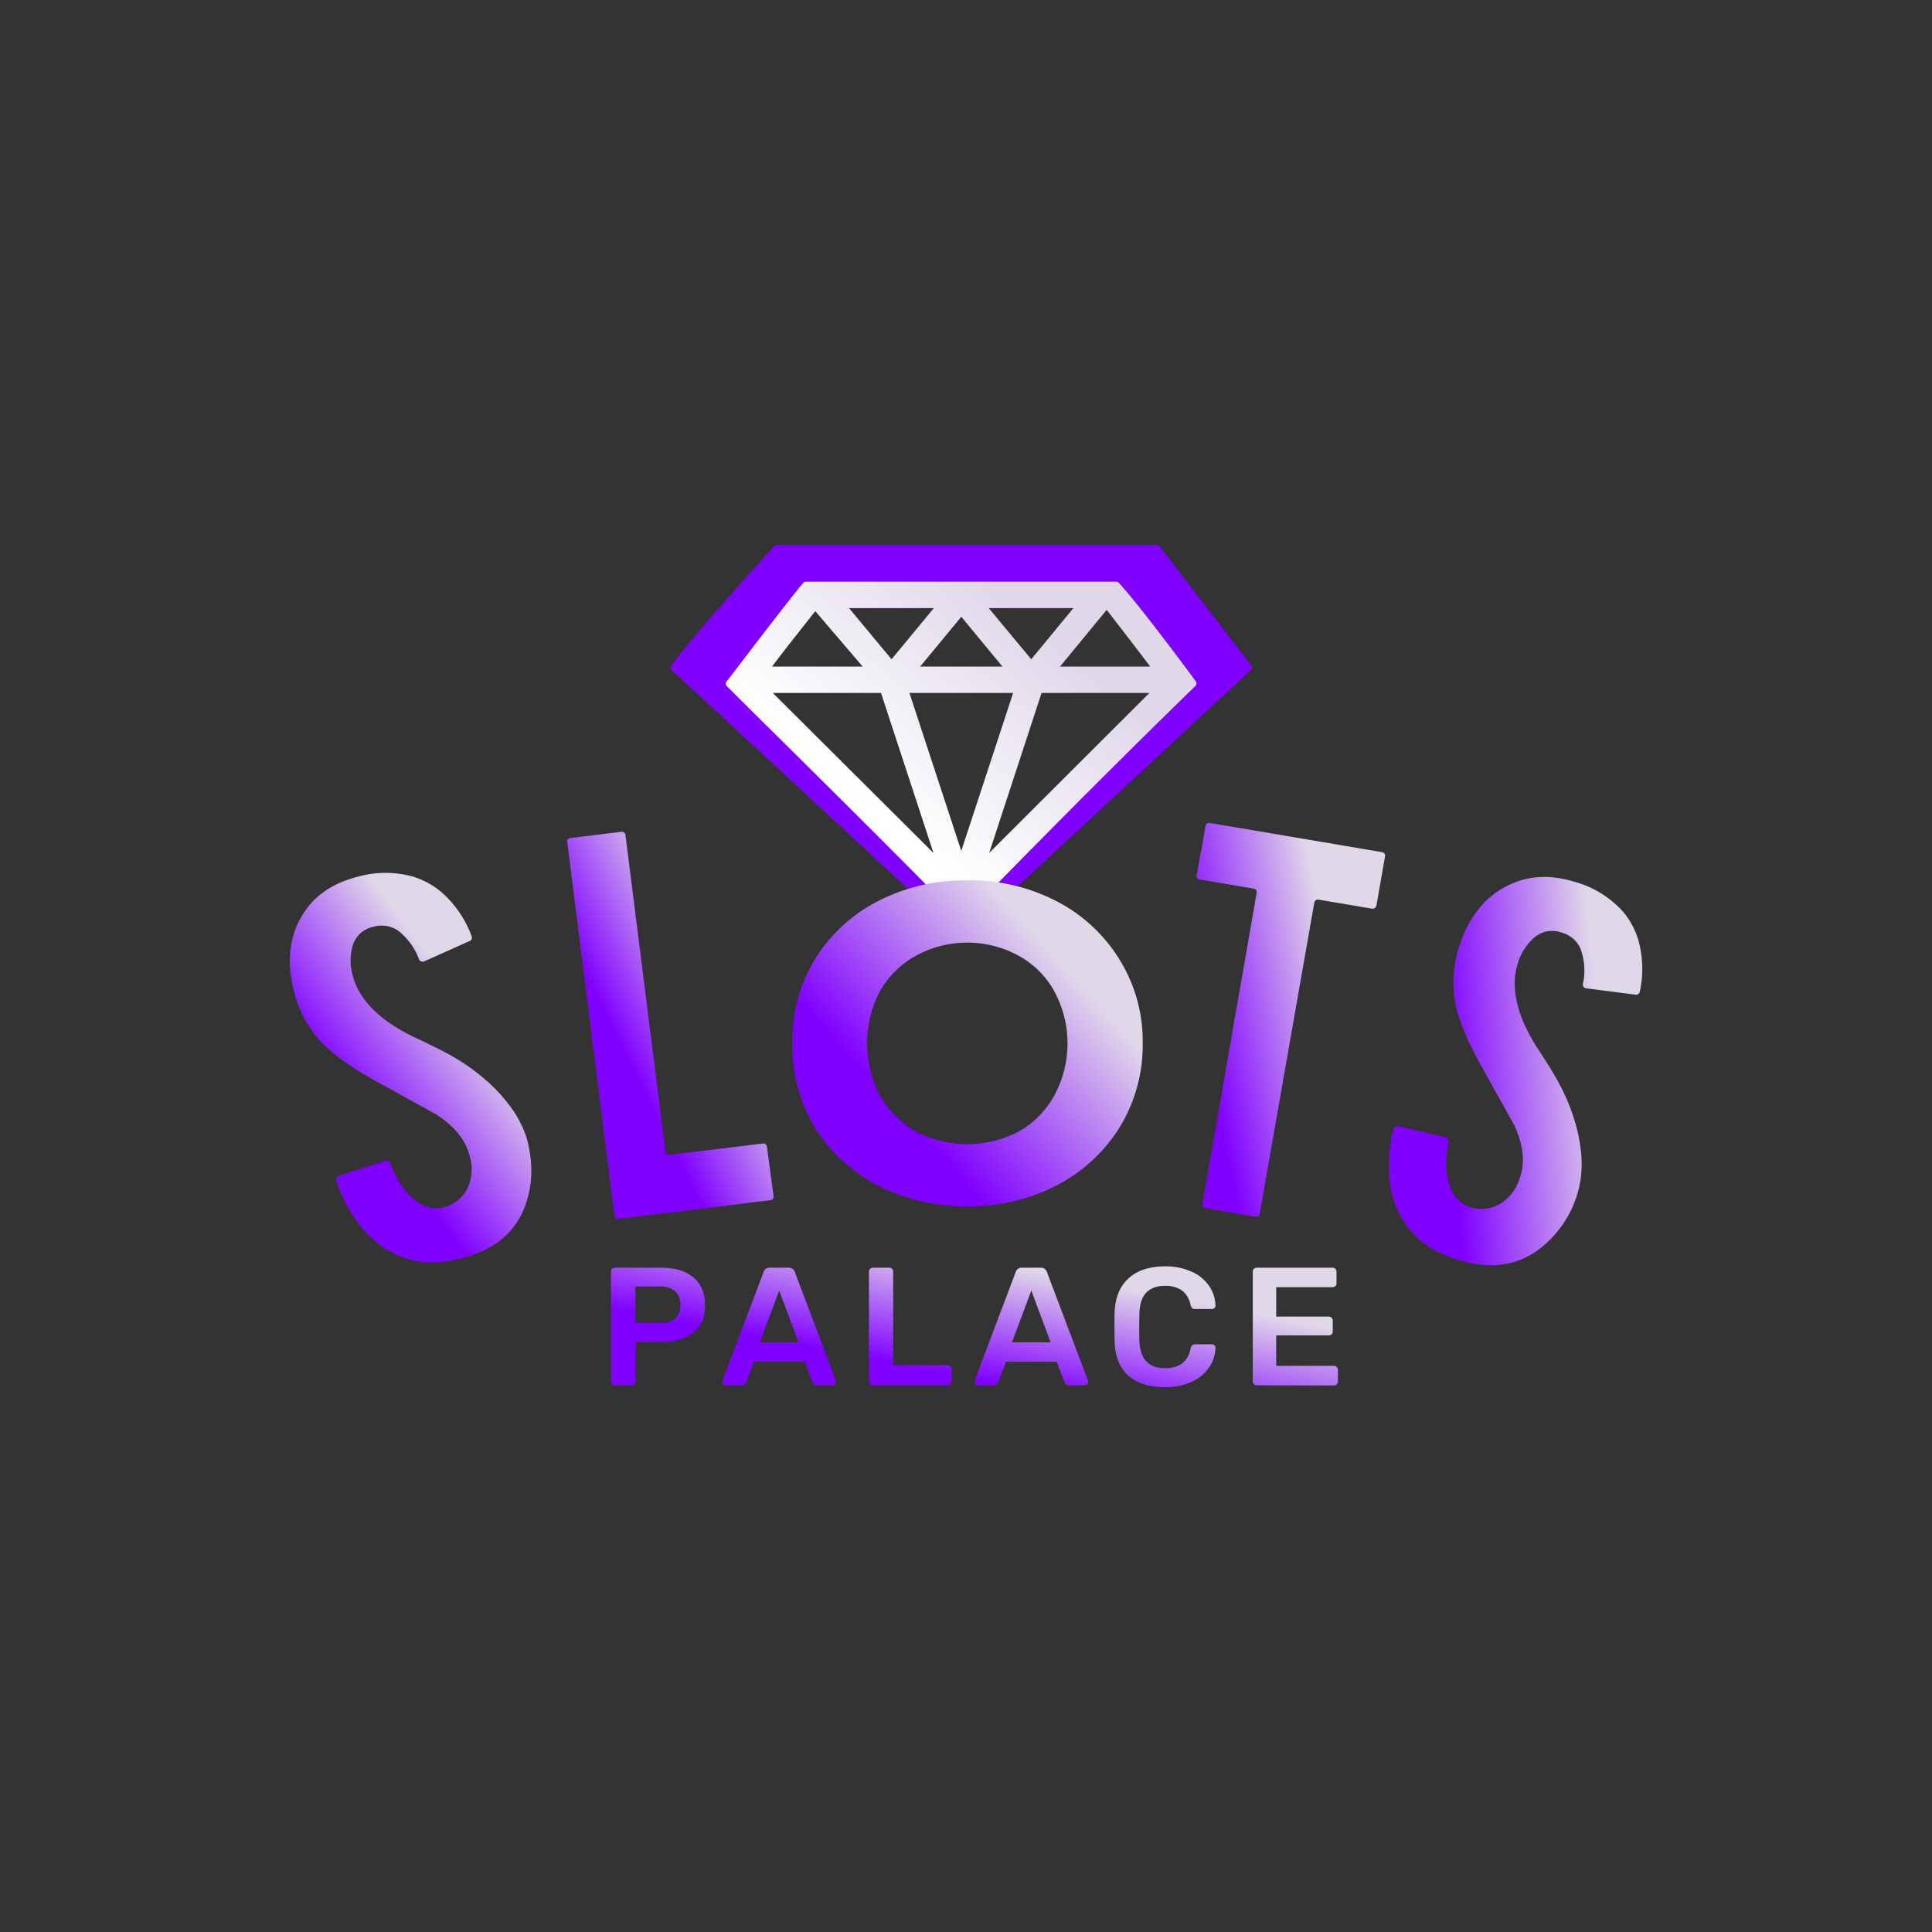 <svg:svg xmlns:ns1="http://www.w3.org/1999/xlink" xmlns:svg="http://www.w3.org/2000/svg" data-name="Layer 1" height="810" id="Layer_1" viewBox="0 0 500 500" width="810"><svg:rect x="0" y="0" width="500" height="500" fill="#333333" stroke="none"/><desc>schwesterseiten.com - Deutschlands f&#252;hrender Index f&#252;r Casino-Schwesterseite</desc><svg:defs><svg:style>.cls-1{fill:#8000ff;}.cls-1,.cls-13,.cls-2{fill-rule:evenodd;}.cls-2{fill:url(#linear-gradient);}.cls-3{fill:url(#linear-gradient-2);}.cls-4{fill:url(#linear-gradient-3);}.cls-5{fill:url(#linear-gradient-4);}.cls-6{fill:url(#linear-gradient-5);}.cls-7{fill:url(#linear-gradient-6);}.cls-8{fill:url(#linear-gradient-7);}.cls-9{fill:url(#linear-gradient-8);}.cls-10{fill:url(#linear-gradient-9);}.cls-11{fill:url(#linear-gradient-10);}.cls-12{fill:url(#linear-gradient-11);}.cls-13{fill:url(#linear-gradient-12);}</svg:style><svg:linearGradient gradientTransform="matrix(1, 0, 0, -1, 0, -4222.43)" gradientUnits="userSpaceOnUse" id="linear-gradient" x1="270.04" x2="214.27" y1="-4373.27" y2="-4438.52"><svg:stop offset="0.11" stop-color="#e0d8e9"/><svg:stop offset="0.86" stop-color="#fff"/></svg:linearGradient><svg:linearGradient gradientTransform="matrix(1, 0, 0, -1, 0, -4222.43)" gradientUnits="userSpaceOnUse" id="linear-gradient-2" x1="175.8" x2="167.88" y1="-4528.44" y2="-4568.85"><svg:stop offset="0.11" stop-color="#e0d8e9"/><svg:stop offset="0.86" stop-color="#8000ff"/></svg:linearGradient><svg:linearGradient id="linear-gradient-3" ns1:href="#linear-gradient-2" x1="210.44" x2="202.52" y1="-4535.23" y2="-4575.64"/><svg:linearGradient id="linear-gradient-4" ns1:href="#linear-gradient-2" x1="240.41" x2="232.49" y1="-4541.1" y2="-4581.51"/><svg:linearGradient id="linear-gradient-5" ns1:href="#linear-gradient-2" x1="273.28" x2="265.36" y1="-4547.54" y2="-4587.95"/><svg:linearGradient id="linear-gradient-6" ns1:href="#linear-gradient-2" x1="304.02" x2="296.1" y1="-4553.57" y2="-4593.98"/><svg:linearGradient id="linear-gradient-7" ns1:href="#linear-gradient-2" x1="336.38" x2="328.46" y1="-4559.91" y2="-4600.32"/><svg:linearGradient id="linear-gradient-8" ns1:href="#linear-gradient-2" x1="194.62" x2="154.9" y1="-4475.54" y2="-4495.52"/><svg:linearGradient id="linear-gradient-9" ns1:href="#linear-gradient-2" x1="128.15" x2="85.95" y1="-4482.06" y2="-4513.94"/><svg:linearGradient id="linear-gradient-10" ns1:href="#linear-gradient-2" x1="420.25" x2="367.23" y1="-4497.3" y2="-4501.75"/><svg:linearGradient id="linear-gradient-11" ns1:href="#linear-gradient-2" x1="352.09" x2="303.45" y1="-4479.19" y2="-4489.72"/><svg:linearGradient id="linear-gradient-12" ns1:href="#linear-gradient-2" x1="280.27" x2="223.99" y1="-4465.08" y2="-4516.49"/></svg:defs><svg:title>Slotspalace Casino auf https://schwesterseiten.com/slotspalace-com/</svg:title><svg:path class="cls-1" d="M174.21,171.55c-.48.63-.72.94-.69,1.3s.32.63.9,1.17c15.91,14.57,64.7,59.88,73.13,67.71.58.54.87.81,1.24.81s.67-.28,1.28-.84l73-67.65c.59-.55.89-.82.92-1.19s-.22-.68-.71-1.32l-22.89-29.77c-.27-.36-.41-.54-.61-.63a1.92,1.92,0,0,0-.87-.1H201.46a2,2,0,0,0-.79.08,2,2,0,0,0-.58.52C197,145,181.56,162,174.21,171.55Zm31.17-14,.35-.15h0a.8.8,0,0,1,.21,0,1,1,0,0,1,.27,0h85a1,1,0,0,1,.27,0,.73.73,0,0,1,.2,0h0c.11,0,.23.09.34.15a2.27,2.27,0,0,1,.31.17.57.57,0,0,1,.16.15L303,171.6c.47.61.71.92.68,1.27s-.29.63-.84,1.18l-52.72,53.31c-.63.64-.94.95-1.33.95s-.71-.31-1.34-.95l-52.81-53.31c-.55-.56-.82-.83-.84-1.18s.21-.66.68-1.28l10.43-13.69a.75.75,0,0,1,.16-.15A3.07,3.07,0,0,1,205.38,157.58Z"/><svg:path class="cls-2" d="M248.11,237.53a.93.93,0,0,0,1.34,0c19.75-20.2,39.64-40.28,59.91-60a.93.93,0,0,0,.1-1.22c-2.53-3.43-14.54-19.62-19.92-25.49a.88.88,0,0,0-.67-.28h-80.3a.89.89,0,0,0-.68.31c-3.13,3.58-17,21.86-19.85,25.53a.94.94,0,0,0,.09,1.23C208.17,197.54,228.36,217.33,248.11,237.53Zm38.3-79.7s8.06,10.4,11.26,14.68H274.33Zm-86.6,14.68C203,168.22,211,158.17,211,158.17l12.26,14.34Zm41.78,48.25L200,179.33h28Zm20.61-41.43-13.42,40.89-13.42-40.89Zm-13.42-19.71,10.66,12.89H238.13Zm-29.05-2.24,11,13.24,10.95-13.24Zm47.16,13.24-11-13.24h21.9Zm30.58,8.71L256,220.74l13.56-41.41Z"/><svg:path class="cls-3" d="M159.18,358.52a1.05,1.05,0,0,1-.75-.3,1,1,0,0,1-.31-.74V329.16a1.14,1.14,0,0,1,.27-.78,1.09,1.09,0,0,1,.79-.3H171c3.56,0,6.37.82,8.4,2.48s3.05,4.06,3.05,7.22-1,5.51-3.05,7.13-4.84,2.39-8.4,2.39h-6.5v10.18a1.06,1.06,0,0,1-.31.78,1.19,1.19,0,0,1-.8.26Zm11.64-16.09a5.72,5.72,0,0,0,3.89-1.17,4.5,4.5,0,0,0,1.37-3.53,4.6,4.6,0,0,0-1.33-3.52,5.41,5.41,0,0,0-3.93-1.26h-6.37v9.48Z"/><svg:path class="cls-4" d="M187.85,358.52a.89.89,0,0,1-.66-.26.86.86,0,0,1-.27-.65l.09-.39,10.62-28.06a1.59,1.59,0,0,1,1.59-1.08h4.86a1.61,1.61,0,0,1,1.6,1.08l10.61,28.06.09.39a1,1,0,0,1-.93.91h-3.94a1.28,1.28,0,0,1-1.28-.82l-2-5.27H195.11l-2,5.27a1.27,1.27,0,0,1-1.28.82Zm8.8-11.13h10l-5-13.4Z"/><svg:path class="cls-5" d="M225.94,358.52a1.05,1.05,0,0,1-.75-.3,1,1,0,0,1-.31-.74V329.12a.93.93,0,0,1,.31-.74,1.05,1.05,0,0,1,.75-.3h4.16a.93.93,0,0,1,.75.3.9.9,0,0,1,.31.74V353.3h14a1.11,1.11,0,0,1,.8.31,1,1,0,0,1,.31.74v3.13a1,1,0,0,1-.31.74,1.1,1.1,0,0,1-.8.3Z"/><svg:path class="cls-6" d="M253.1,358.52a.87.87,0,0,1-.66-.26.86.86,0,0,1-.27-.65l.09-.39,10.62-28.06a1.59,1.59,0,0,1,1.59-1.08h4.86a1.59,1.59,0,0,1,1.59,1.08l10.62,28.06.09.39a.83.83,0,0,1-.31.65.85.85,0,0,1-.62.26h-3.94a1.27,1.27,0,0,1-1.28-.82l-2-5.27H260.35l-2,5.27a1.28,1.28,0,0,1-1.28.82Zm8.8-11.13h10l-5-13.4Z"/><svg:path class="cls-7" d="M301.47,359q-6.11,0-9.47-3t-3.53-8.74c0-.78-.05-2.06-.05-3.83s0-3.1.05-3.91q.21-5.56,3.58-8.66t9.42-3.13a16.16,16.16,0,0,1,6.85,1.35,10.5,10.5,0,0,1,4.51,3.61,9.27,9.27,0,0,1,1.73,5.18v.08a.78.78,0,0,1-.31.61.92.92,0,0,1-.62.22h-4.29a1.23,1.23,0,0,1-.8-.22,2.06,2.06,0,0,1-.44-.87,6,6,0,0,0-2.3-3.78,7.42,7.42,0,0,0-4.33-1.13q-6.33,0-6.59,7c0,.78-.05,2-.05,3.61s0,2.85.05,3.69q.27,7,6.59,7a7.66,7.66,0,0,0,4.29-1.08A6.15,6.15,0,0,0,308.1,349a1.76,1.76,0,0,1,.44-.83,1.13,1.13,0,0,1,.8-.26h4.29a.9.9,0,0,1,.66.26.7.7,0,0,1,.27.65,9.27,9.27,0,0,1-1.73,5.18,10.8,10.8,0,0,1-4.51,3.65A16.64,16.64,0,0,1,301.47,359Z"/><svg:path class="cls-8" d="M325.29,358.52a1.06,1.06,0,0,1-.76-.3,1,1,0,0,1-.31-.74V329.16a1.14,1.14,0,0,1,.27-.78,1.1,1.1,0,0,1,.8-.3h19.5a1.08,1.08,0,0,1,.79.3,1,1,0,0,1,.31.78v2.92a1,1,0,0,1-.31.78,1.14,1.14,0,0,1-.79.26H330.28v7.61h13.54a1.09,1.09,0,0,1,.79.31,1,1,0,0,1,.31.78v2.74a1,1,0,0,1-.31.78,1.14,1.14,0,0,1-.79.26H330.28v7.88h14.86a1.1,1.1,0,0,1,.8.3.91.91,0,0,1,.31.74v3a1,1,0,0,1-.31.78,1.17,1.17,0,0,1-.8.26Z"/><svg:path class="cls-9" d="M200.2,309.6a.93.93,0,0,1-.81,1L160,315.45a.94.94,0,0,1-1-.82l-12.21-96.75a.92.92,0,0,1,.81-1l13.26-1.62a.94.94,0,0,1,1,.81l10.34,82a.94.94,0,0,0,1.05.81l24.22-2.95a.93.93,0,0,1,1,.81Z"/><svg:path class="cls-10" d="M136.33,294.64q2.74,10.07-.91,18.61a19.66,19.66,0,0,1-8.44,9.41,29.19,29.19,0,0,1-8,3.12q-8.72,2.16-15.53-.67a25.14,25.14,0,0,1-10-7.53A39.6,39.6,0,0,1,87,305.52a.92.92,0,0,1,.59-1.17l12.14-3.94a1,1,0,0,1,1.18.56q3,7.5,7.35,10.23a8,8,0,0,0,6.82,1.19,9.41,9.41,0,0,0,6.56-6.64,11.91,11.91,0,0,0-.15-6.78q-1.55-6-8.64-10.58l-16.33-9q-9.18-5.19-13.67-10a30,30,0,0,1-6.78-12.78q-3.37-13.2,3.91-22.23,4.51-5.48,12.76-7.52a26.33,26.33,0,0,1,14.47.11,20.87,20.87,0,0,1,9,5.82,28,28,0,0,1,5.87,9.57.91.91,0,0,1-.49,1.15l-11.85,5.31a1,1,0,0,1-1.29-.53,16.62,16.62,0,0,0-5.46-7.46,7.6,7.6,0,0,0-6.5-.94A6.94,6.94,0,0,0,91.21,245a13.88,13.88,0,0,0,.09,7.53q1.7,6.64,9.27,12.07a50.73,50.73,0,0,0,8.18,4.54q6.27,3,8.35,4.26a51.59,51.59,0,0,1,11.21,8.55,41.73,41.73,0,0,1,3.44,4A27.3,27.3,0,0,1,136.33,294.64Z"/><svg:path class="cls-11" d="M408.36,308.49a28,28,0,0,1-10.77,15.33,20.09,20.09,0,0,1-12.22,3.6,29.14,29.14,0,0,1-8.44-1.49q-8.55-2.69-12.83-8.63a24.52,24.52,0,0,1-4.47-11.61,39.1,39.1,0,0,1,1-13.59.93.93,0,0,1,1.13-.68l12.42,2.95a1,1,0,0,1,.71,1.1q-1.47,7.92.74,12.5a7.81,7.81,0,0,0,5.16,4.55,9.59,9.59,0,0,0,9.13-2.23,12,12,0,0,0,3.52-5.83q1.92-5.91-1.66-13.48l-9-16.13q-5-9.18-6.23-15.59a29.48,29.48,0,0,1,1.1-14.36q4.22-13,15.25-16.85,6.78-2.31,14.88.25A26,26,0,0,1,420,235.9a20.27,20.27,0,0,1,4.52,9.62,27.78,27.78,0,0,1-.15,11.18,1,1,0,0,1-1,.73l-12.91-1.66a.94.94,0,0,1-.81-1.11,16.37,16.37,0,0,0-.63-9.18,7.44,7.44,0,0,0-5-4.17,7.07,7.07,0,0,0-7.22,1.57,14.13,14.13,0,0,0-4,6.45q-2.12,6.51,1.39,15.06a49,49,0,0,0,4.51,8.1c2.48,3.85,4.09,6.5,4.8,7.95a50.68,50.68,0,0,1,4.93,13.09,40.88,40.88,0,0,1,.78,5.18A27.08,27.08,0,0,1,408.36,308.49Z"/><svg:path class="cls-12" d="M325.22,231.06a.93.93,0,0,0-.76-1.08l-14-2.37a.93.93,0,0,1-.77-1.08L312,213.74a.94.94,0,0,1,1.09-.76l44.6,7.56a.93.93,0,0,1,.76,1.08l-2.24,12.78a1,1,0,0,1-1.09.77l-13.89-2.35a.94.94,0,0,0-1.09.76L326,314.12a.94.94,0,0,1-1.08.77l-13-2.21a.93.93,0,0,1-.76-1.08Z"/><svg:path class="cls-13" d="M227,306.72a49.43,49.43,0,0,0,23.34,5.48,48.77,48.77,0,0,0,23.22-5.48,41.7,41.7,0,0,0,16.22-15A40.64,40.64,0,0,0,295.73,270a40,40,0,0,0-5.93-21.55,41.41,41.41,0,0,0-16.22-15.15,48.77,48.77,0,0,0-23.22-5.48A49.43,49.43,0,0,0,227,233.32a41.43,41.43,0,0,0-16.23,15.15A40.67,40.67,0,0,0,205,270a41.27,41.27,0,0,0,5.8,21.67A41.73,41.73,0,0,0,227,306.72Zm36.6-13.86a28.62,28.62,0,0,1-26.53,0,24.92,24.92,0,0,1-9.36-9.32,29.17,29.17,0,0,1,0-27,24,24,0,0,1,9.36-9.21,27.72,27.72,0,0,1,26.53,0,23.2,23.2,0,0,1,9.24,9.21,28.27,28.27,0,0,1,0,27A24.06,24.06,0,0,1,263.62,292.86Z"/></svg:svg>